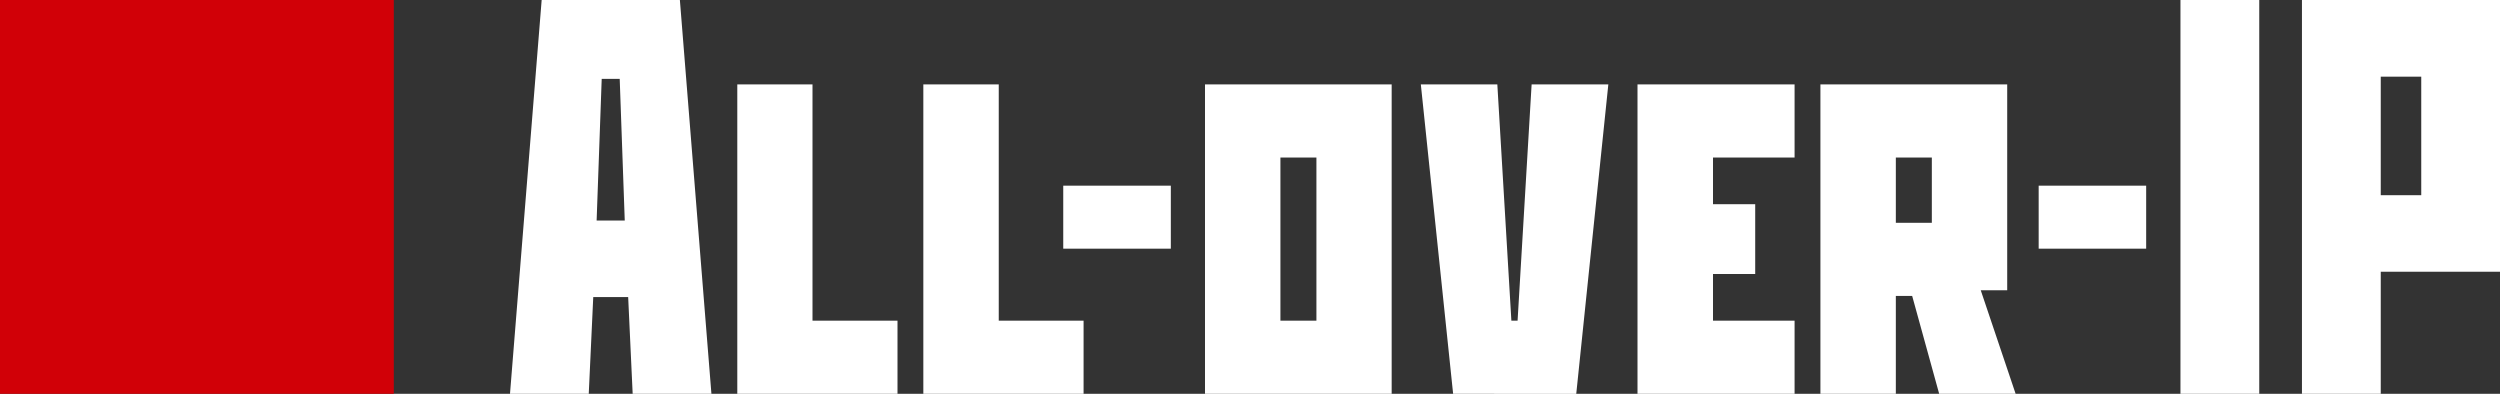 <svg id="Layer_1" data-name="Layer 1" xmlns="http://www.w3.org/2000/svg" viewBox="0 0 600 94.51"><rect x="0" y="0" width="600" height="94.51" fill="#333333" stroke="none"/><defs><style>.cls-1{fill:#d10007;}.cls-2{fill:#fff;}</style></defs><title>AOIP_logo_600px_dark_background</title><rect class="cls-1" width="94.51" height="94.51"/><path class="cls-2" d="M163.17-.4l7.57,94.51H151.84l-1.08-23.22h-8.38L141.3,94.11H122.4L130-.4h33.21ZM149.94,52.53l-1.21-34h-4.32l-1.22,34h6.75Z" transform="translate(0 0.4)"/><path class="cls-2" d="M176.95,19.86H195v56.7h6.75v0H215.4V94.11H176.95V19.86Z" transform="translate(0 0.4)"/><path class="cls-2" d="M221.6,19.86h18.1v56.7h6.75v0h13.61V94.11H221.6V19.86Z" transform="translate(0 0.4)"/><path class="cls-2" d="M281,44.16V59.28H255.18V44.16H281Z" transform="translate(0 0.4)"/><path class="cls-2" d="M334,19.86V94.11H289.2V19.86H334ZM307.3,76.56h8.64V37.4H307.3V76.56Z" transform="translate(0 0.4)"/><path class="cls-2" d="M341,19.86h18.36l3.37,56.7h1.49l3.37-56.7H386l-7.7,74.26H348.75Z" transform="translate(0 0.4)"/><path class="cls-2" d="M430.7,19.86V37.4H411.12V48.61h10.13V65.36H411.12v11.2H430.7V94.11H393V19.86H430.7Z" transform="translate(0 0.4)"/><path class="cls-2" d="M481.73,19.86V69.27h-6.35l8.37,24.84H465.4l-6.48-23.49H455V94.11H436.9V19.86h44.83ZM455,53.07h8.64V37.4H455V53.07Z" transform="translate(0 0.4)"/><path class="cls-2" d="M515.08,44.16V59.28h-25.8V44.16h25.8Z" transform="translate(0 0.4)"/><path class="cls-2" d="M542.22-.4V94.11H523.31V-0.4h18.91Z" transform="translate(0 0.4)"/><path class="cls-2" d="M600-.4V64.81H571.38v29.3H552.47V-0.4H600ZM571.38,46.45h9.72V18h-9.72V46.45Z" transform="translate(0 0.4)"/></svg>